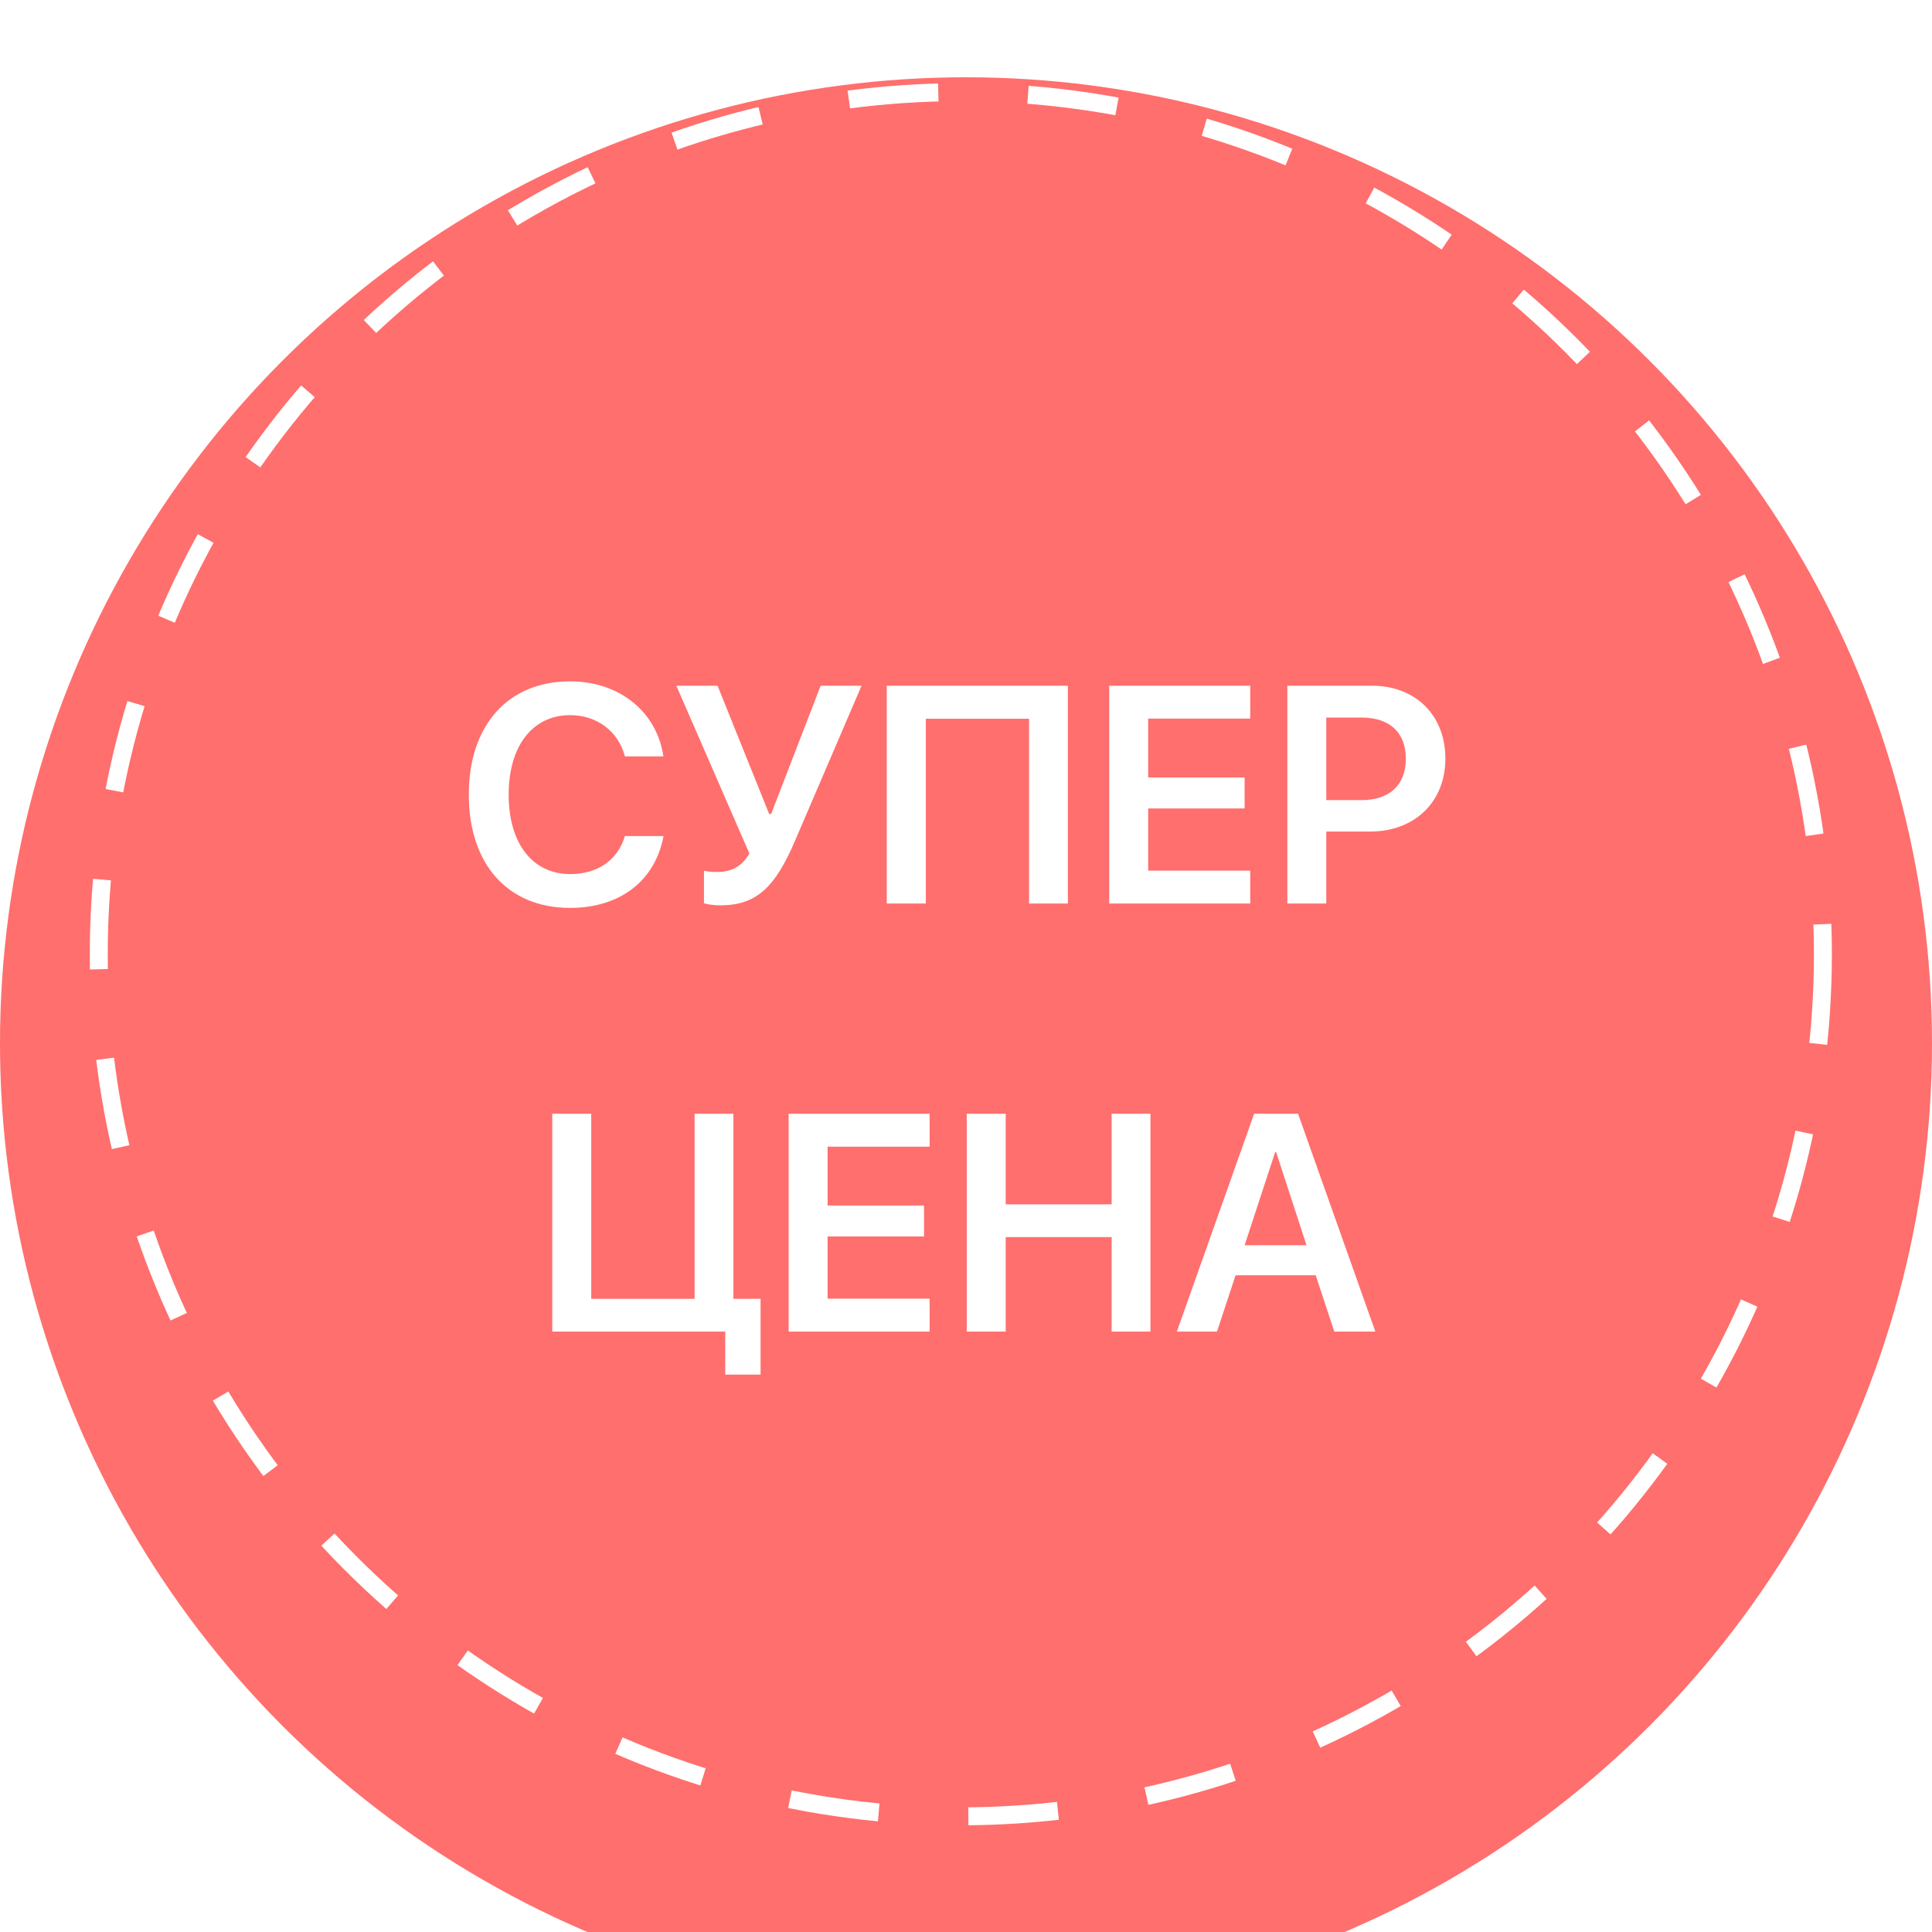 <?xml version="1.0" encoding="UTF-8"?> <svg xmlns="http://www.w3.org/2000/svg" width="167" height="167" viewBox="0 0 167 167" fill="none"><g filter="url(#filter0_i_4390_1142)"><circle cx="83.5" cy="83.5" r="83.5" fill="#FF6F6D"></circle></g><g filter="url(#filter1_i_4390_1142)"><circle cx="83.054" cy="82.484" r="75.292" fill="#FF6F6D"></circle></g><circle cx="83.054" cy="82.484" r="74.516" stroke="white" stroke-width="1.552" stroke-dasharray="7.76 7.76"></circle><path d="M49.278 78.478C43.903 78.478 40.523 74.721 40.523 68.68C40.523 62.678 43.929 58.895 49.278 58.895C53.531 58.895 56.78 61.517 57.341 65.379H54.014C53.453 63.213 51.6 61.817 49.278 61.817C46.042 61.817 43.968 64.479 43.968 68.68C43.968 72.907 46.029 75.555 49.291 75.555C51.665 75.555 53.401 74.342 54.014 72.268H57.354C56.636 76.129 53.609 78.478 49.278 78.478ZM62.273 78.256C61.594 78.256 60.994 78.139 60.85 78.073V75.268C61.033 75.308 61.385 75.373 61.959 75.373C63.212 75.373 64.086 74.942 64.778 73.781L58.463 59.273H62.025L66.487 70.363H66.656L70.936 59.273H74.471L68.705 72.711C67.008 76.665 65.404 78.256 62.273 78.256ZM92.306 78.1H88.953V62.13H80.029V78.1H76.65V59.273H92.306V78.1ZM108.067 75.255V78.1H95.881V59.273H108.067V62.117H99.247V67.206H107.584V69.88H99.247V75.255H108.067ZM111.277 59.273H118.596C122.34 59.273 124.937 61.817 124.937 65.575C124.937 69.332 122.262 71.876 118.452 71.876H114.643V78.1H111.277V59.273ZM114.643 62.026V69.162H117.696C120.109 69.162 121.518 67.858 121.518 65.575C121.518 63.318 120.122 62.026 117.709 62.026H114.643ZM65.743 118.818H62.69V115.1H47.738V96.273H51.104V112.268H60.041V96.273H63.395V112.268H65.743V118.818ZM80.355 112.255V115.1H68.17V96.273H80.355V99.117H71.536V104.205H79.873V106.88H71.536V112.255H80.355ZM99.443 115.1H96.09V106.932H86.931V115.1H83.565V96.273H86.931V104.101H96.09V96.273H99.443V115.1ZM115.334 115.1L113.729 110.233H106.801L105.197 115.1H101.726L108.406 96.273H112.203L118.883 115.1H115.334ZM110.22 99.6L107.584 107.637H112.933L110.311 99.6H110.22Z" fill="white"></path><defs><filter id="filter0_i_4390_1142" x="0" y="0" width="167" height="173.68" filterUnits="userSpaceOnUse" color-interpolation-filters="sRGB"><feFlood flood-opacity="0" result="BackgroundImageFix"></feFlood><feBlend mode="normal" in="SourceGraphic" in2="BackgroundImageFix" result="shape"></feBlend><feColorMatrix in="SourceAlpha" type="matrix" values="0 0 0 0 0 0 0 0 0 0 0 0 0 0 0 0 0 0 127 0" result="hardAlpha"></feColorMatrix><feOffset dy="6.68"></feOffset><feGaussianBlur stdDeviation="15.865"></feGaussianBlur><feComposite in2="hardAlpha" operator="arithmetic" k2="-1" k3="1"></feComposite><feColorMatrix type="matrix" values="0 0 0 0 1 0 0 0 0 1 0 0 0 0 1 0 0 0 0.25 0"></feColorMatrix><feBlend mode="normal" in2="shape" result="effect1_innerShadow_4390_1142"></feBlend></filter><filter id="filter1_i_4390_1142" x="7.762" y="7.191" width="150.584" height="157.264" filterUnits="userSpaceOnUse" color-interpolation-filters="sRGB"><feFlood flood-opacity="0" result="BackgroundImageFix"></feFlood><feBlend mode="normal" in="SourceGraphic" in2="BackgroundImageFix" result="shape"></feBlend><feColorMatrix in="SourceAlpha" type="matrix" values="0 0 0 0 0 0 0 0 0 0 0 0 0 0 0 0 0 0 127 0" result="hardAlpha"></feColorMatrix><feOffset dy="6.68"></feOffset><feGaussianBlur stdDeviation="15.865"></feGaussianBlur><feComposite in2="hardAlpha" operator="arithmetic" k2="-1" k3="1"></feComposite><feColorMatrix type="matrix" values="0 0 0 0 1 0 0 0 0 1 0 0 0 0 1 0 0 0 0.25 0"></feColorMatrix><feBlend mode="normal" in2="shape" result="effect1_innerShadow_4390_1142"></feBlend></filter></defs></svg> 